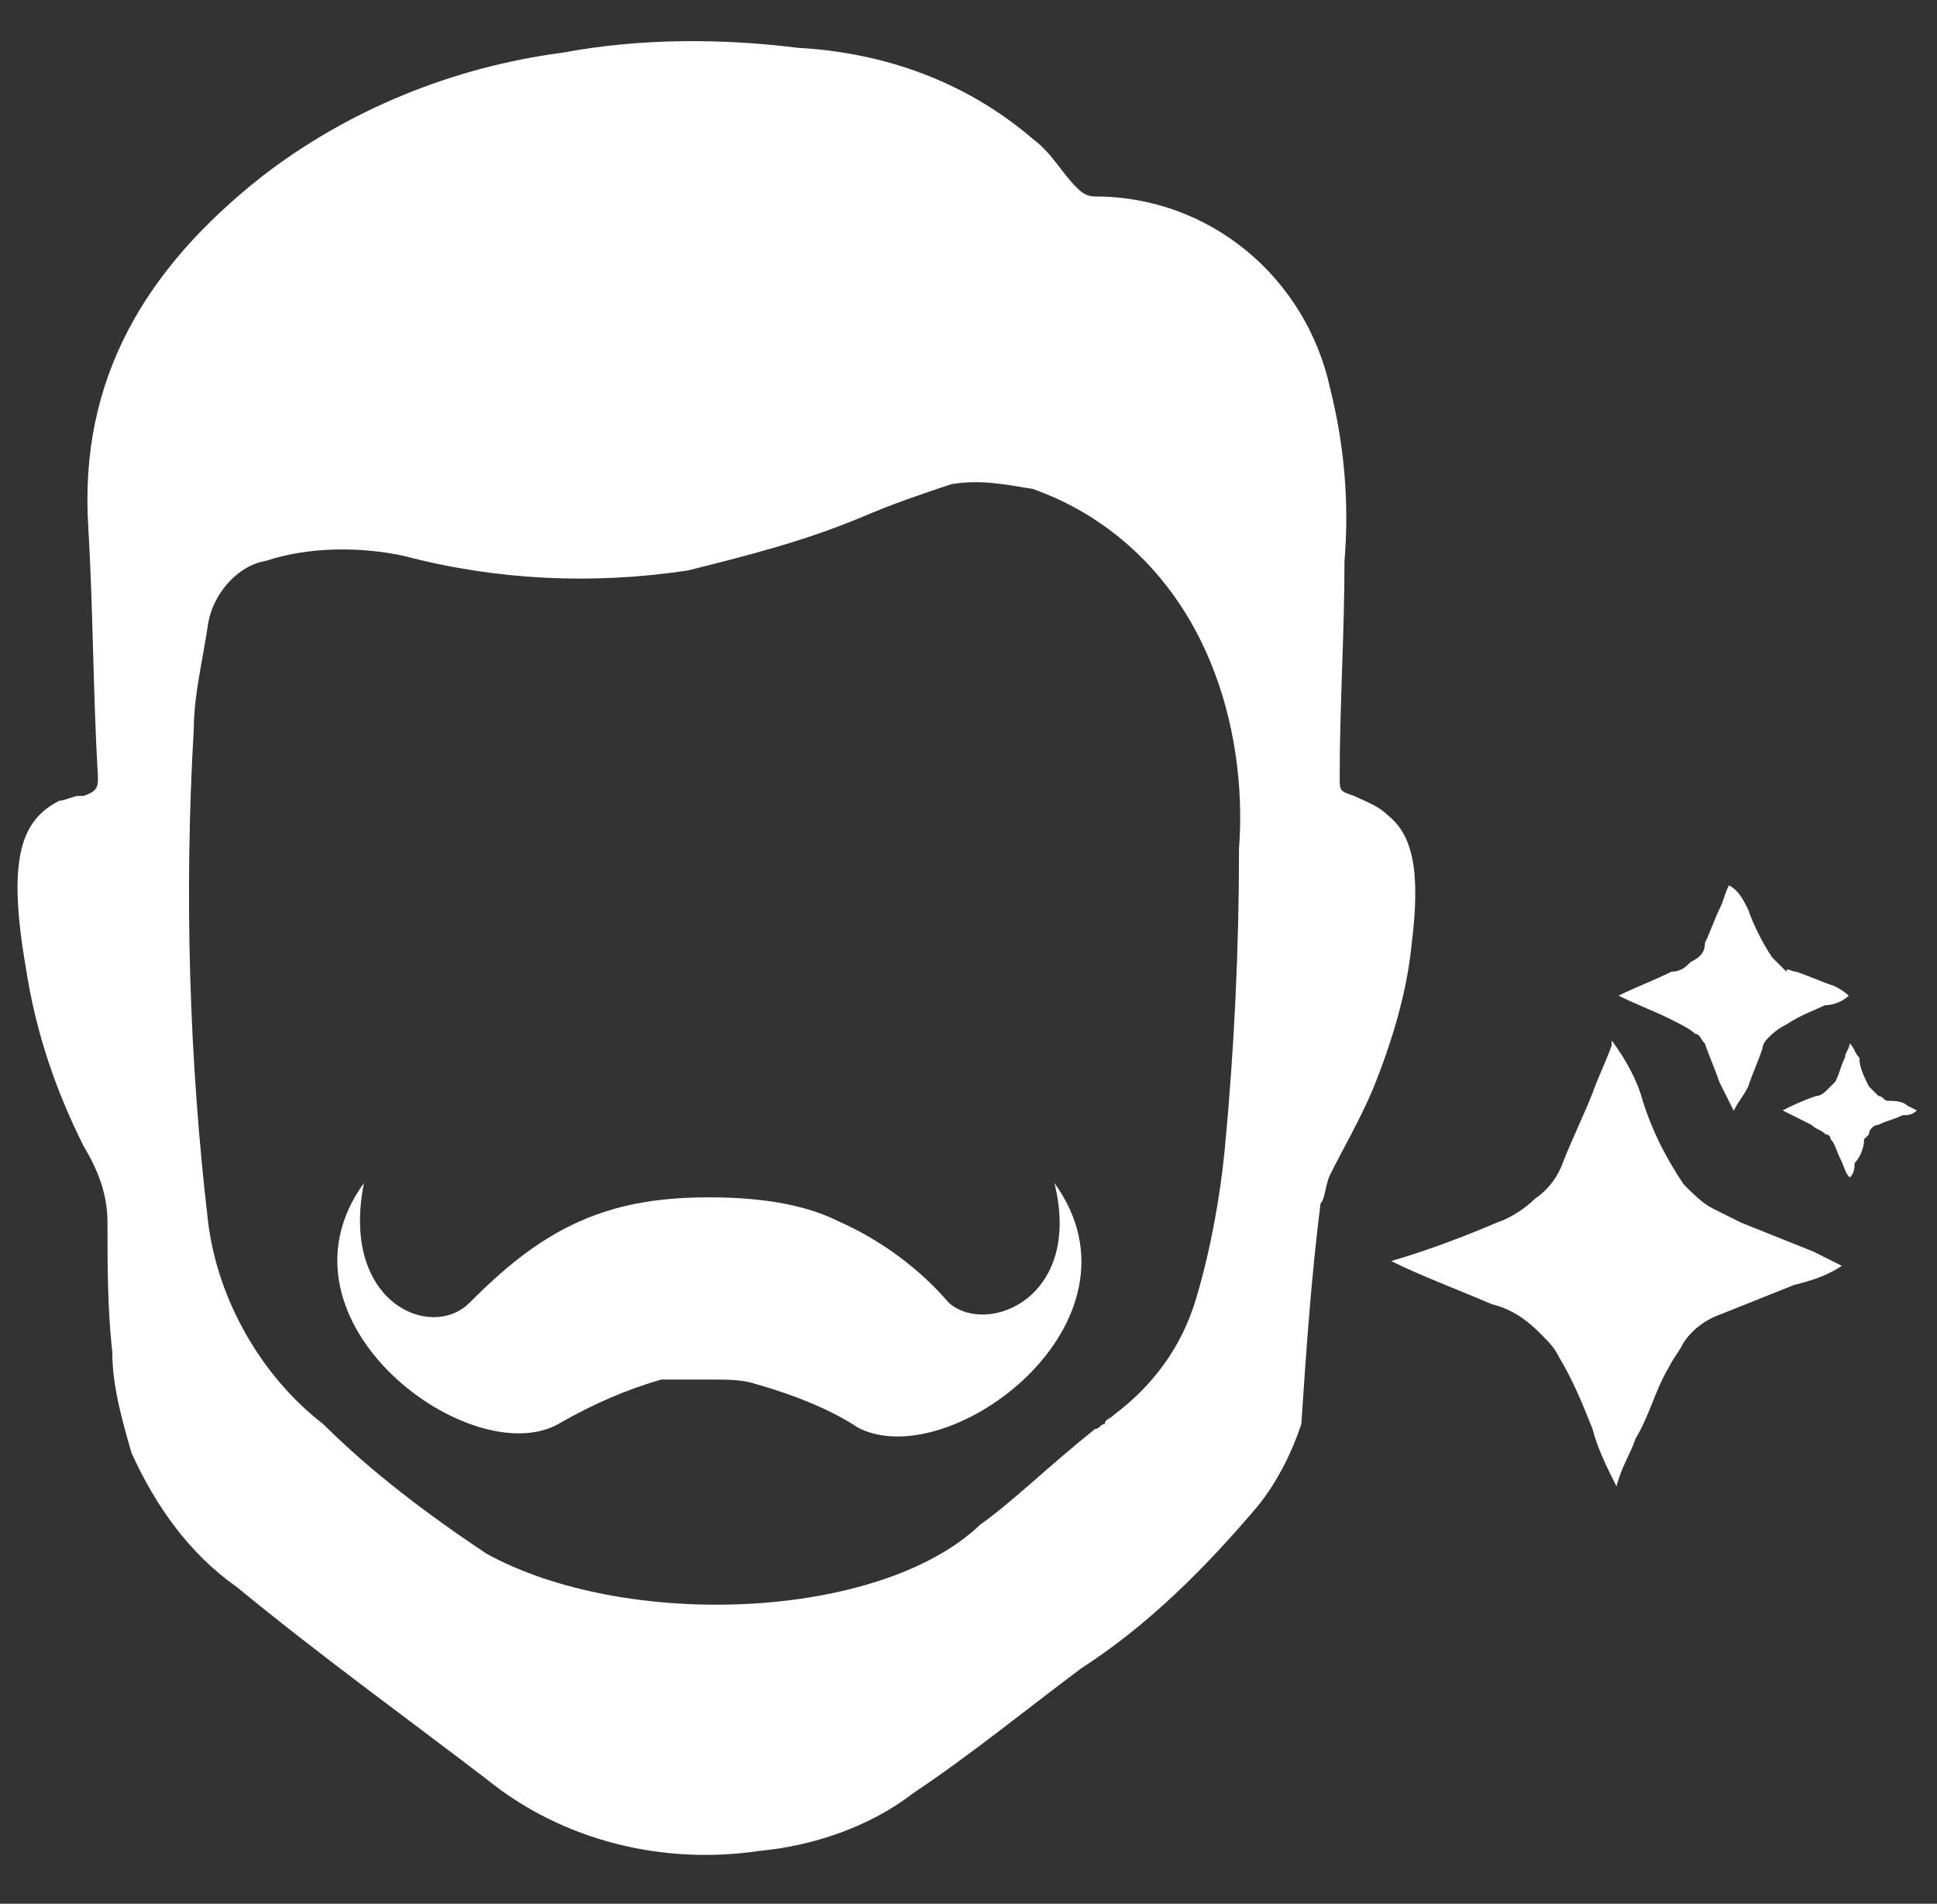 <?xml version="1.0" encoding="utf-8"?>
<!-- Generator: Adobe Illustrator 25.4.1, SVG Export Plug-In . SVG Version: 6.00 Build 0)  -->
<svg version="1.1" id="Capa_1" xmlns="http://www.w3.org/2000/svg" xmlns:xlink="http://www.w3.org/1999/xlink" x="0px" y="0px"
	 viewBox="0 0 40.4 39.7" style="enable-background:new 0 0 40.4 39.7;" xml:space="preserve">
<rect x="0" y="0" width="40.4" height="39.7" fill="#333333" stroke="none"/>
<style type="text/css">
	.st0{fill:#FFFFFF;}
</style>
<g id="Grupo_426" transform="translate(0 37.884)">
	<g>
		<g id="Grupo_425">
			<g id="Grupo_419" transform="translate(28.642 -21.787)">
				<path id="Trazado_390" class="st0" d="M0.3,0.9C0.1,0.7-0.2,0.6-0.4,0.5c-0.3-0.1-0.3-0.1-0.3-0.4c0-1.5,0.1-3,0.1-4.5
					c0.1-1.2,0-2.4-0.3-3.6c-0.5-2.3-2.5-4-4.9-4c-0.2,0-0.3-0.1-0.4-0.2c-0.3-0.3-0.5-0.7-0.9-1c-1.4-1.2-3.1-1.8-4.9-1.9
					c-1.6-0.2-3.3-0.2-4.9,0.1c-2.3,0.3-4.5,1.2-6.3,2.6c-2.4,1.9-3.8,4.2-3.6,7.3c0.1,1.7,0.1,3.5,0.2,5.2c0,0.2,0,0.3-0.3,0.4
					c0,0,0,0-0.1,0c-0.1,0-0.3,0.1-0.4,0.1c-0.8,0.4-1.1,1.2-0.7,3.5l0,0c0.2,1.3,0.6,2.5,1.2,3.7c0.3,0.5,0.5,1,0.5,1.6
					c0,0.9,0,1.8,0.1,2.7c0,0.7,0.2,1.4,0.4,2.1c0.5,1.1,1.2,2.1,2.2,2.8c1.7,1.4,3.5,2.7,5.2,4c1.6,1.3,3.7,1.8,5.7,1.5
					c1.1-0.1,2.3-0.5,3.2-1.2c1.2-0.8,2.3-1.7,3.5-2.6c1.4-0.9,2.6-2.1,3.7-3.4c0.4-0.5,0.7-1.1,0.9-1.7c0.1-1.5,0.2-3,0.4-4.6
					C-1,8.9-1,8.6-0.9,8.4C-0.6,7.8-0.3,7.3,0,6.6c0.4-1,0.7-2,0.8-3c0,0,0,0,0,0v0c0,0,0,0,0,0C1,2,0.8,1.3,0.3,0.9 M-2.8,1.6
					c0,2.1-0.1,4.2-0.3,6.3c-0.1,1-0.3,2.1-0.6,3.1c-0.3,1-0.9,1.8-1.7,2.4l0,0c-0.1,0.1-0.2,0.1-0.2,0.2c-0.1,0-0.1,0.1-0.2,0.1
					l0,0c-1,0.8-1.7,1.5-2.4,2l0,0c-2.1,2-7.4,2.2-10.3,0.6l0,0c-1.2-0.8-2.4-1.7-3.4-2.7l0,0l0,0c-1.3-1-2.2-2.6-2.4-4.2
					c-0.4-3.4-0.5-6.9-0.3-10.3c0-0.7,0.2-1.5,0.3-2.2c0.1-0.6,0.6-1.2,1.2-1.3c0.9-0.3,2-0.3,2.9-0.1c1.9,0.5,3.9,0.6,5.9,0.3
					c1.2-0.3,2.4-0.6,3.6-1.1C-10-5.6-9.4-5.8-8.8-6c0.6-0.1,1.1,0,1.7,0.1C-5.4-5.3-4.1-4-3.4-2.3C-2.9-1.1-2.7,0.3-2.8,1.6"/>
			</g>
			<g id="Grupo_420" transform="translate(22.992 -9.315)">
				<path id="Trazado_391" class="st0" d="M0.3,0.9C0.3,1,0.2,1,0.1,1.1C0.2,1,0.3,1,0.3,0.9"/>
			</g>
			<g id="Grupo_421" transform="translate(21.691 -14.115)">
				<path id="Trazado_392" class="st0" d="M0.3,0.9c0.6,2.4-1.4,3.2-2.2,2.5c-0.6-0.7-1.4-1.3-2.3-1.7c-0.8-0.4-1.8-0.5-2.7-0.5
					c-0.9,0-1.8,0.1-2.7,0.5c-0.9,0.4-1.6,1-2.3,1.7c-0.8,0.8-2.7,0-2.2-2.5c-2.1,2.9,2.3,6.1,4.1,5c0.7-0.4,1.4-0.7,2.1-0.9
					C-7.4,5-7.1,5-6.8,5c0.3,0,0.6,0,0.9,0.1c0.7,0.2,1.5,0.5,2.1,0.9C-1.9,7,2.4,3.8,0.3,0.9"/>
			</g>
			<g id="Grupo_422" transform="translate(38.115 -12.387)">
				<path id="Trazado_393" class="st0" d="M0.3,0.9C0,1.1-0.3,1.2-0.7,1.3c-0.5,0.2-1,0.4-1.5,0.6c-0.3,0.1-0.6,0.3-0.8,0.6
					c-0.1,0.2-0.2,0.3-0.3,0.5c-0.3,0.5-0.4,1-0.7,1.5c-0.1,0.3-0.3,0.6-0.4,1c-0.2-0.4-0.4-0.8-0.5-1.2c-0.2-0.5-0.4-1-0.7-1.5
					c-0.1-0.2-0.2-0.3-0.4-0.5c-0.3-0.3-0.6-0.5-1-0.6c-0.7-0.3-1.5-0.6-2.1-0.9C-8.4,0.6-7.6,0.3-6.9,0c0.3-0.1,0.6-0.3,0.8-0.5
					c0.3-0.2,0.5-0.5,0.6-0.8c0.2-0.5,0.4-0.9,0.6-1.4c0.1-0.3,0.3-0.7,0.4-1l0-0.1C-4.2-3.4-4-3-3.9-2.7C-3.7-2-3.4-1.4-3-0.8
					c0.2,0.2,0.4,0.4,0.6,0.5C-2.2-0.2-2-0.1-1.8,0c0.5,0.2,1,0.4,1.5,0.6C0.1,0.8,0.3,0.9,0.3,0.9"/>
			</g>
			<g id="Grupo_423" transform="translate(38.26 -18.021)">
				<path id="Trazado_394" class="st0" d="M0.3,0.9C0.2,1,0,1.1-0.2,1.1C-0.4,1.2-0.7,1.3-1,1.5c-0.2,0.1-0.3,0.2-0.4,0.3
					C-1.4,1.8-1.5,1.9-1.5,2c-0.1,0.3-0.2,0.5-0.3,0.8C-1.9,3-2,3.1-2.1,3.3c-0.1-0.2-0.2-0.4-0.3-0.6c-0.1-0.3-0.2-0.5-0.3-0.8
					c-0.1-0.1-0.1-0.2-0.2-0.2c-0.1-0.1-0.3-0.2-0.5-0.3c-0.4-0.2-0.7-0.3-1.1-0.5c0.4-0.2,0.7-0.3,1.1-0.5C-3.2,0.4-3.1,0.3-3,0.2
					C-2.8,0.1-2.7,0-2.7-0.2c0.1-0.2,0.2-0.5,0.3-0.7c0.1-0.2,0.1-0.3,0.2-0.5l0,0C-2-1.3-1.9-1.1-1.8-0.9c0.1,0.3,0.3,0.7,0.5,1
					c0.1,0.1,0.2,0.2,0.3,0.3C-1,0.3-0.9,0.4-0.8,0.4C-0.5,0.5-0.3,0.6,0,0.7C0.2,0.8,0.3,0.9,0.3,0.9"/>
			</g>
			<g id="Grupo_424" transform="translate(39.68 -15.628)">
				<path id="Trazado_395" class="st0" d="M0.3,0.9C0.2,1,0.1,1,0,1c-0.2,0.1-0.3,0.1-0.5,0.2c-0.1,0-0.2,0.1-0.2,0.2
					c0,0-0.1,0.1-0.1,0.1C-0.8,1.7-0.9,1.9-1,2C-1,2.1-1,2.2-1.1,2.3c-0.1-0.1-0.1-0.2-0.2-0.4c-0.1-0.2-0.1-0.3-0.2-0.4
					c0-0.1-0.1-0.1-0.1-0.1c-0.1-0.1-0.2-0.1-0.3-0.2C-2.1,1.1-2.3,1-2.5,0.9c0.2-0.1,0.4-0.2,0.7-0.3c0.1,0,0.2-0.1,0.2-0.1
					c0.1-0.1,0.1-0.1,0.2-0.2C-1.3,0.1-1.3,0-1.2-0.2c0-0.1,0.1-0.2,0.1-0.3l0,0C-1-0.4-1-0.3-0.9-0.2C-0.9,0-0.8,0.2-0.7,0.4
					c0.1,0.1,0.1,0.1,0.2,0.2c0.1,0,0.1,0.1,0.2,0.1C-0.2,0.7,0,0.7,0.1,0.8C0.3,0.9,0.3,0.9,0.3,0.9"/>
			</g>
		</g>
	</g>
</g>
</svg>
